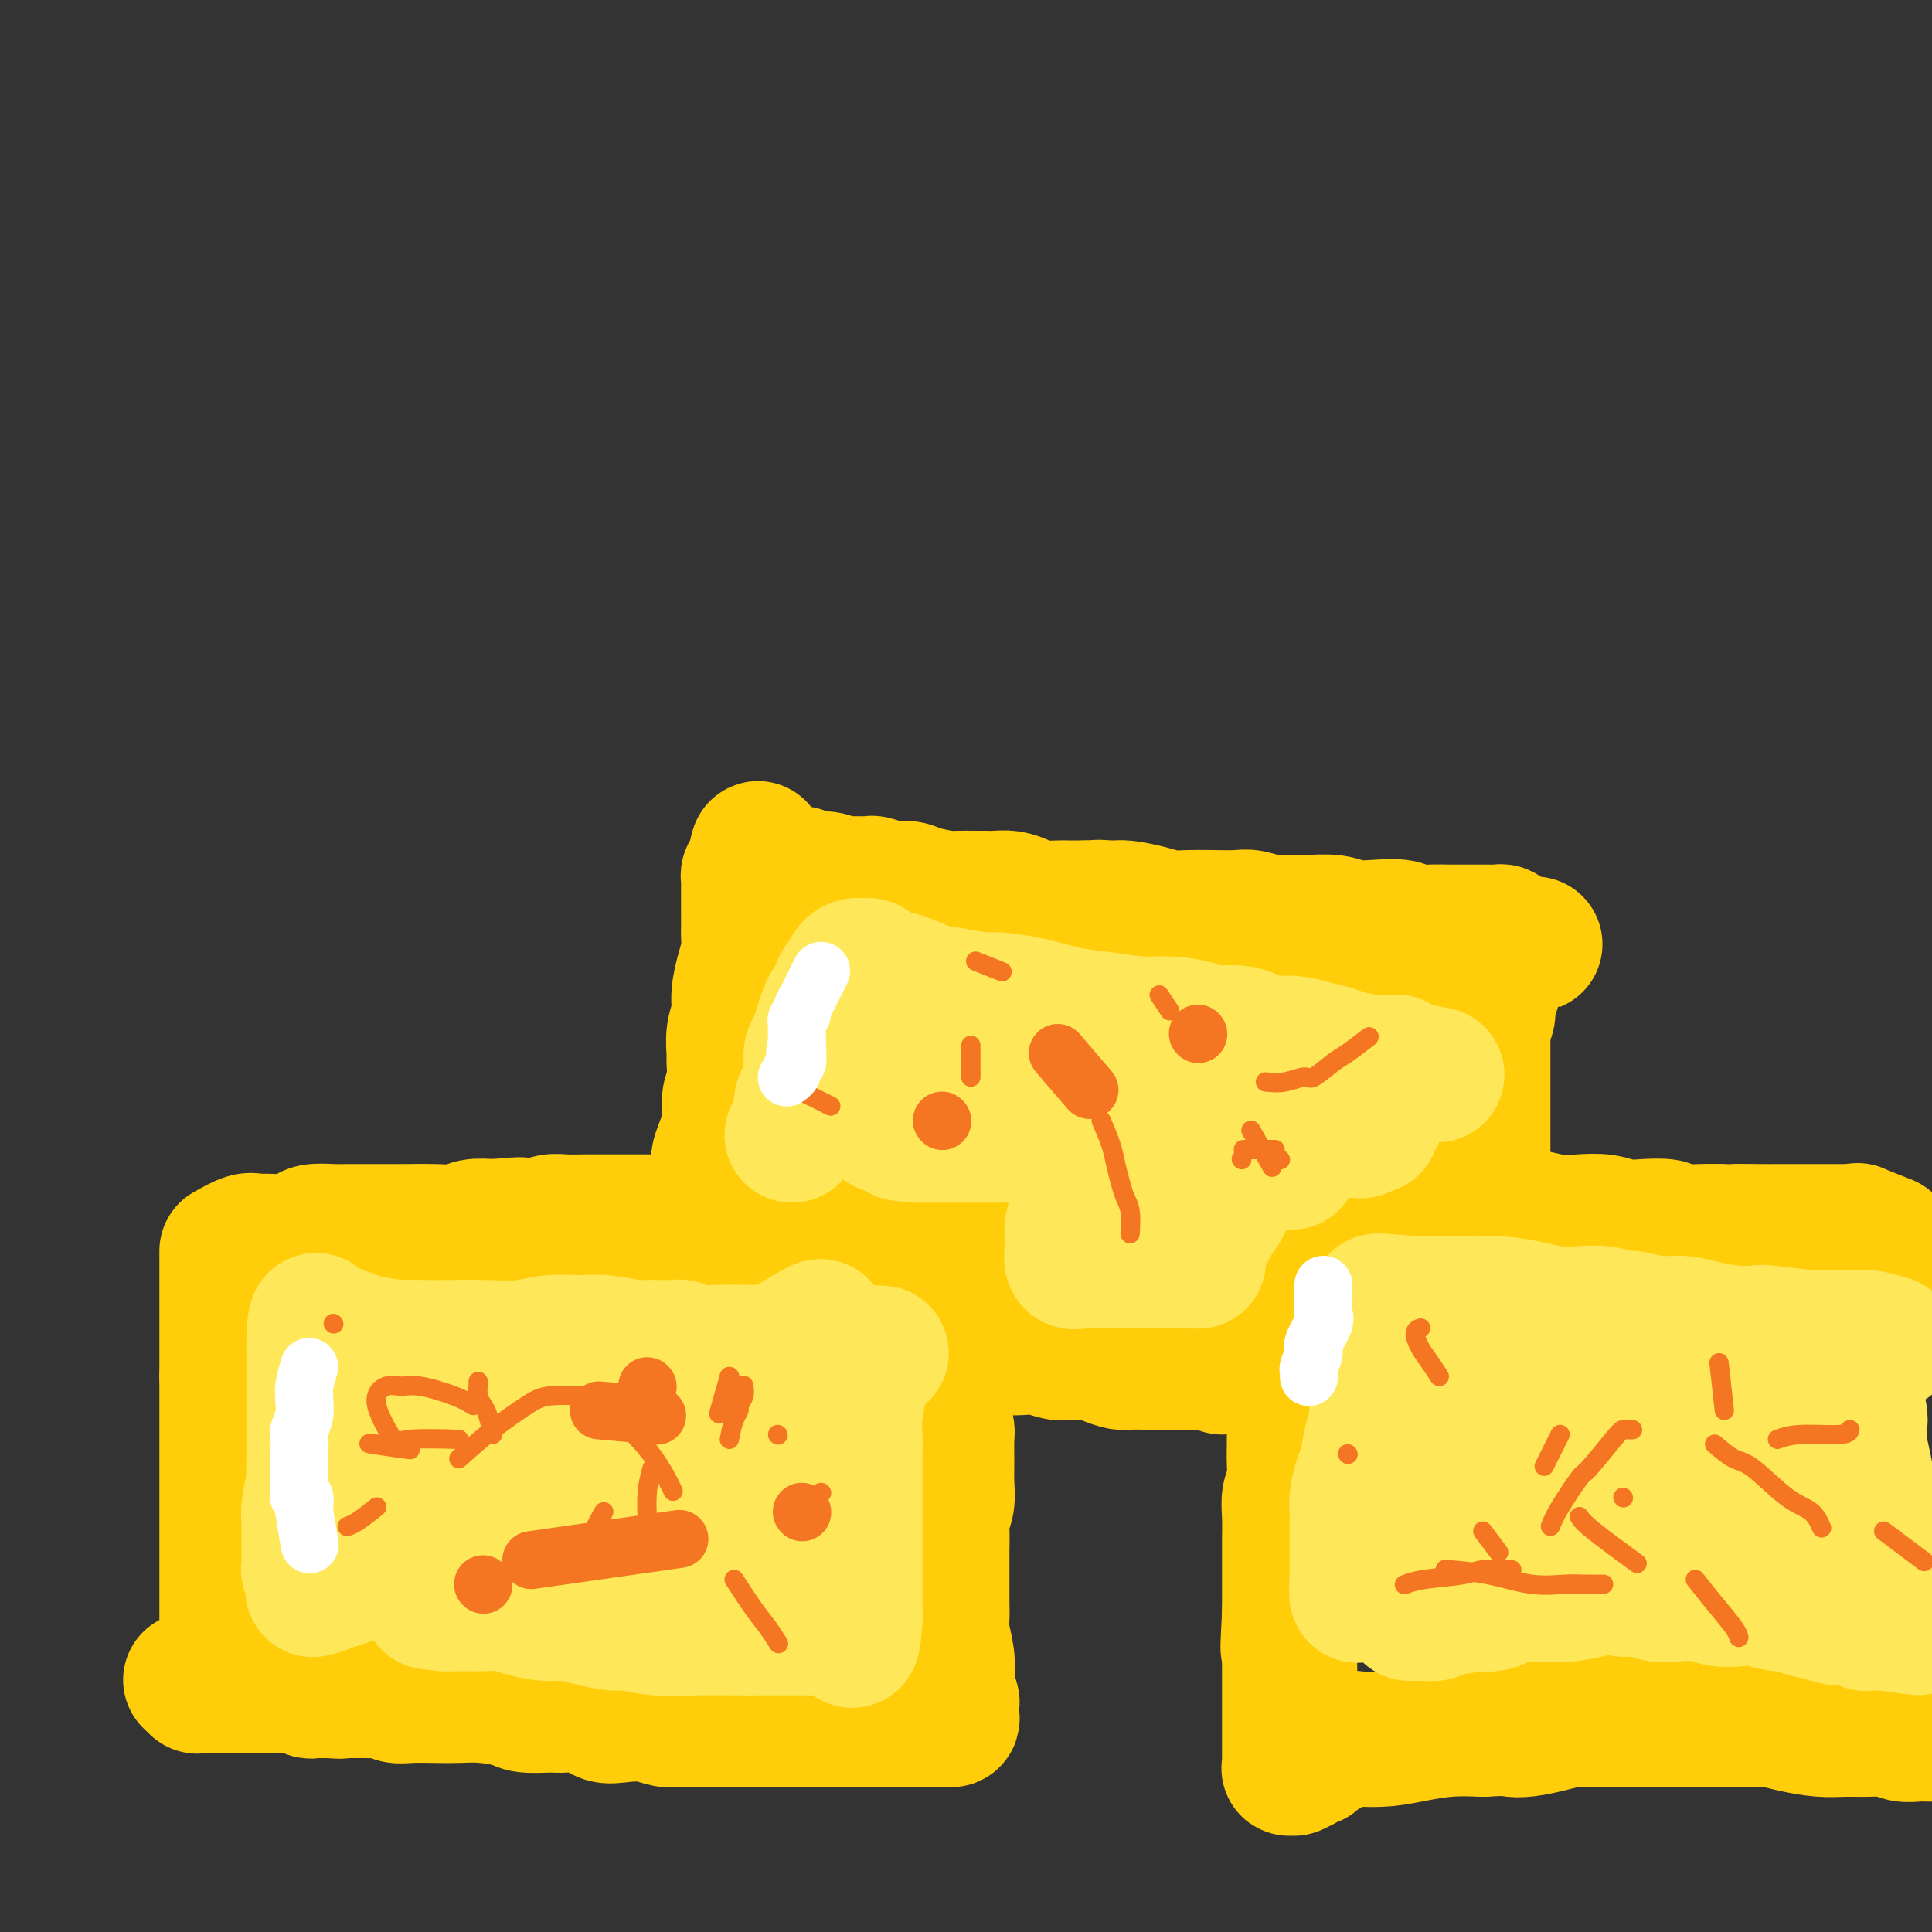 <svg viewBox='0 0 400 400' version='1.1' xmlns='http://www.w3.org/2000/svg' xmlns:xlink='http://www.w3.org/1999/xlink'><rect x="0" y="0" width="400" height="400" fill="#333333" stroke="none"/><g fill='none' stroke='#FFCD0A' stroke-width='28' stroke-linecap='round' stroke-linejoin='round'><path d='M47,259c1.500,-0.847 3.001,-1.694 4,-2c0.999,-0.306 1.497,-0.072 2,0c0.503,0.072 1.010,-0.019 2,0c0.990,0.019 2.464,0.149 4,0c1.536,-0.149 3.134,-0.576 4,-1c0.866,-0.424 0.999,-0.846 2,-1c1.001,-0.154 2.870,-0.041 4,0c1.130,0.041 1.522,0.011 3,0c1.478,-0.011 4.041,-0.002 6,0c1.959,0.002 3.314,-0.003 4,0c0.686,0.003 0.703,0.015 2,0c1.297,-0.015 3.873,-0.055 6,0c2.127,0.055 3.803,0.207 5,0c1.197,-0.207 1.913,-0.773 3,-1c1.087,-0.227 2.543,-0.113 4,0'/><path d='M102,254c9.227,-0.790 4.796,-0.264 4,0c-0.796,0.264 2.043,0.267 4,0c1.957,-0.267 3.032,-0.804 4,-1c0.968,-0.196 1.830,-0.053 3,0c1.170,0.053 2.648,0.014 4,0c1.352,-0.014 2.579,-0.004 4,0c1.421,0.004 3.035,0.001 4,0c0.965,-0.001 1.281,-0.000 3,0c1.719,0.000 4.842,0.000 6,0c1.158,-0.000 0.352,-0.000 1,0c0.648,0.000 2.749,0.000 4,0c1.251,-0.000 1.652,-0.000 3,0c1.348,0.000 3.642,0.000 5,0c1.358,-0.000 1.778,-0.000 3,0c1.222,0.000 3.245,0.000 5,0c1.755,-0.000 3.243,-0.000 4,0c0.757,0.000 0.783,0.000 1,0c0.217,-0.000 0.625,-0.000 2,0c1.375,0.000 3.715,0.000 5,0c1.285,-0.000 1.513,-0.000 2,0c0.487,0.000 1.233,0.000 2,0c0.767,-0.000 1.556,-0.000 2,0c0.444,0.000 0.545,0.000 1,0c0.455,-0.000 1.265,-0.000 2,0c0.735,0.000 1.394,0.000 2,0c0.606,-0.000 1.159,-0.000 2,0c0.841,0.000 1.968,0.000 3,0c1.032,0.000 1.967,0.000 3,0c1.033,0.000 2.163,0.000 3,0c0.837,0.000 1.382,0.000 2,0c0.618,0.000 1.309,0.000 2,0'/><path d='M197,253c14.879,-0.155 4.575,-0.042 1,0c-3.575,0.042 -0.422,0.014 1,0c1.422,-0.014 1.114,-0.015 1,0c-0.114,0.015 -0.033,0.045 0,0c0.033,-0.045 0.019,-0.167 0,0c-0.019,0.167 -0.044,0.622 0,1c0.044,0.378 0.155,0.678 0,1c-0.155,0.322 -0.578,0.667 -1,1c-0.422,0.333 -0.844,0.655 -1,1c-0.156,0.345 -0.046,0.712 0,1c0.046,0.288 0.027,0.496 0,1c-0.027,0.504 -0.064,1.303 0,2c0.064,0.697 0.227,1.292 0,2c-0.227,0.708 -0.846,1.529 -1,2c-0.154,0.471 0.155,0.593 0,1c-0.155,0.407 -0.774,1.099 -1,2c-0.226,0.901 -0.061,2.011 0,3c0.061,0.989 0.016,1.856 0,3c-0.016,1.144 -0.004,2.564 0,4c0.004,1.436 0.001,2.887 0,4c-0.001,1.113 -0.000,1.890 0,3c0.000,1.110 0.000,2.555 0,4'/><path d='M196,289c-0.618,7.101 -0.165,6.854 0,7c0.165,0.146 0.040,0.686 0,2c-0.040,1.314 0.003,3.404 0,5c-0.003,1.596 -0.053,2.698 0,4c0.053,1.302 0.210,2.803 0,4c-0.210,1.197 -0.788,2.090 -1,3c-0.212,0.910 -0.057,1.836 0,3c0.057,1.164 0.015,2.566 0,4c-0.015,1.434 -0.005,2.899 0,4c0.005,1.101 0.005,1.837 0,3c-0.005,1.163 -0.015,2.752 0,4c0.015,1.248 0.056,2.153 0,3c-0.056,0.847 -0.207,1.635 0,3c0.207,1.365 0.774,3.306 1,5c0.226,1.694 0.113,3.140 0,4c-0.113,0.860 -0.225,1.134 0,2c0.225,0.866 0.788,2.323 1,3c0.212,0.677 0.072,0.574 0,1c-0.072,0.426 -0.076,1.382 0,2c0.076,0.618 0.233,0.898 0,1c-0.233,0.102 -0.855,0.027 -1,0c-0.145,-0.027 0.188,-0.007 0,0c-0.188,0.007 -0.895,0.002 -1,0c-0.105,-0.002 0.393,-0.001 0,0c-0.393,0.001 -1.677,0.000 -2,0c-0.323,-0.000 0.316,-0.000 0,0c-0.316,0.000 -1.585,0.000 -2,0c-0.415,-0.000 0.024,-0.000 0,0c-0.024,0.000 -0.512,0.000 -1,0'/><path d='M190,356c-1.222,0.155 -0.779,0.041 -1,0c-0.221,-0.041 -1.108,-0.011 -2,0c-0.892,0.011 -1.790,0.003 -3,0c-1.210,-0.003 -2.732,-0.001 -4,0c-1.268,0.001 -2.280,0.000 -4,0c-1.720,-0.000 -4.146,-0.000 -5,0c-0.854,0.000 -0.135,-0.000 -1,0c-0.865,0.000 -3.314,0.000 -5,0c-1.686,-0.000 -2.608,-0.000 -4,0c-1.392,0.000 -3.253,0.001 -5,0c-1.747,-0.001 -3.379,-0.004 -5,0c-1.621,0.004 -3.230,0.015 -5,0c-1.770,-0.015 -3.699,-0.054 -5,0c-1.301,0.054 -1.973,0.203 -3,0c-1.027,-0.203 -2.408,-0.758 -4,-1c-1.592,-0.242 -3.396,-0.170 -5,0c-1.604,0.170 -3.007,0.439 -4,0c-0.993,-0.439 -1.575,-1.584 -3,-2c-1.425,-0.416 -3.693,-0.101 -5,0c-1.307,0.101 -1.654,-0.011 -3,0c-1.346,0.011 -3.692,0.147 -5,0c-1.308,-0.147 -1.578,-0.575 -3,-1c-1.422,-0.425 -3.995,-0.845 -6,-1c-2.005,-0.155 -3.443,-0.045 -5,0c-1.557,0.045 -3.232,0.026 -5,0c-1.768,-0.026 -3.628,-0.060 -5,0c-1.372,0.060 -2.257,0.212 -3,0c-0.743,-0.212 -1.343,-0.789 -2,-1c-0.657,-0.211 -1.369,-0.057 -2,0c-0.631,0.057 -1.180,0.016 -2,0c-0.820,-0.016 -1.910,-0.008 -3,0'/><path d='M73,350c-10.626,-0.928 -4.693,-0.249 -3,0c1.693,0.249 -0.856,0.068 -2,0c-1.144,-0.068 -0.884,-0.022 -1,0c-0.116,0.022 -0.609,0.020 -1,0c-0.391,-0.020 -0.681,-0.058 -1,0c-0.319,0.058 -0.666,0.212 -1,0c-0.334,-0.212 -0.656,-0.789 -1,-1c-0.344,-0.211 -0.711,-0.057 -1,0c-0.289,0.057 -0.500,0.015 -1,0c-0.500,-0.015 -1.290,-0.004 -2,0c-0.710,0.004 -1.341,0.001 -2,0c-0.659,-0.001 -1.346,-0.000 -2,0c-0.654,0.000 -1.273,0.000 -2,0c-0.727,-0.000 -1.560,-0.000 -2,0c-0.440,0.000 -0.486,0.000 -1,0c-0.514,-0.000 -1.495,0.000 -2,0c-0.505,-0.000 -0.536,-0.000 -1,0c-0.464,0.000 -1.363,0.000 -2,0c-0.637,-0.000 -1.011,-0.000 -1,0c0.011,0.000 0.409,0.001 0,0c-0.409,-0.001 -1.623,-0.003 -2,0c-0.377,0.003 0.085,0.011 0,0c-0.085,-0.011 -0.715,-0.041 -1,0c-0.285,0.041 -0.224,0.155 0,0c0.224,-0.155 0.612,-0.577 1,-1'/><path d='M42,348c-4.839,-0.328 -1.437,-0.146 0,0c1.437,0.146 0.910,0.258 1,0c0.090,-0.258 0.799,-0.885 1,-1c0.201,-0.115 -0.104,0.282 0,0c0.104,-0.282 0.616,-1.244 1,-2c0.384,-0.756 0.639,-1.305 1,-2c0.361,-0.695 0.829,-1.537 1,-2c0.171,-0.463 0.046,-0.547 0,-1c-0.046,-0.453 -0.012,-1.276 0,-2c0.012,-0.724 0.003,-1.349 0,-2c-0.003,-0.651 -0.001,-1.328 0,-2c0.001,-0.672 0.000,-1.338 0,-2c-0.000,-0.662 -0.000,-1.318 0,-2c0.000,-0.682 0.000,-1.389 0,-2c-0.000,-0.611 -0.000,-1.125 0,-2c0.000,-0.875 0.000,-2.110 0,-3c-0.000,-0.890 -0.000,-1.435 0,-2c0.000,-0.565 0.000,-1.151 0,-2c-0.000,-0.849 -0.000,-1.960 0,-3c0.000,-1.040 0.000,-2.008 0,-3c-0.000,-0.992 -0.000,-2.008 0,-3c0.000,-0.992 0.000,-1.960 0,-3c-0.000,-1.040 -0.000,-2.151 0,-3c0.000,-0.849 0.000,-1.435 0,-2c-0.000,-0.565 -0.000,-1.109 0,-2c0.000,-0.891 0.000,-2.128 0,-3c-0.000,-0.872 -0.000,-1.377 0,-2c0.000,-0.623 0.000,-1.363 0,-2c-0.000,-0.637 -0.000,-1.172 0,-2c0.000,-0.828 0.000,-1.951 0,-3c-0.000,-1.049 -0.000,-2.025 0,-3'/><path d='M47,285c0.000,-8.989 0.000,-3.462 0,-2c0.000,1.462 0.000,-1.142 0,-3c0.000,-1.858 0.000,-2.969 0,-4c0.000,-1.031 0.000,-1.980 0,-3c0.000,-1.020 0.000,-2.109 0,-3c0.000,-0.891 0.000,-1.583 0,-2c0.000,-0.417 0.000,-0.559 0,-1c0.000,-0.441 0.000,-1.180 0,-2c0.000,-0.820 -0.000,-1.722 0,-2c0.000,-0.278 0.000,0.069 0,0c0.000,-0.069 0.000,-0.555 0,-1c0.000,-0.445 0.000,-0.851 0,-1c0.000,-0.149 0.000,-0.043 0,0c0.000,0.043 0.000,0.021 0,0'/><path d='M149,248c0.063,-2.344 0.126,-4.688 0,-6c-0.126,-1.312 -0.440,-1.591 0,-3c0.440,-1.409 1.635,-3.947 2,-6c0.365,-2.053 -0.099,-3.620 0,-5c0.099,-1.380 0.763,-2.574 1,-4c0.237,-1.426 0.049,-3.083 0,-4c-0.049,-0.917 0.042,-1.095 0,-2c-0.042,-0.905 -0.218,-2.538 0,-4c0.218,-1.462 0.829,-2.752 1,-4c0.171,-1.248 -0.098,-2.455 0,-4c0.098,-1.545 0.562,-3.428 1,-5c0.438,-1.572 0.849,-2.833 1,-4c0.151,-1.167 0.040,-2.240 0,-3c-0.040,-0.760 -0.011,-1.208 0,-2c0.011,-0.792 0.003,-1.928 0,-3c-0.003,-1.072 -0.001,-2.080 0,-3c0.001,-0.920 -0.001,-1.753 0,-2c0.001,-0.247 0.003,0.091 0,0c-0.003,-0.091 -0.011,-0.612 0,-1c0.011,-0.388 0.041,-0.643 0,-1c-0.041,-0.357 -0.155,-0.816 0,-1c0.155,-0.184 0.577,-0.092 1,0'/><path d='M156,181c1.322,-10.365 1.128,-2.777 1,0c-0.128,2.777 -0.189,0.744 0,0c0.189,-0.744 0.628,-0.199 1,0c0.372,0.199 0.677,0.053 1,0c0.323,-0.053 0.664,-0.014 1,0c0.336,0.014 0.668,0.004 1,0c0.332,-0.004 0.666,-0.002 1,0c0.334,0.002 0.669,0.005 1,0c0.331,-0.005 0.657,-0.016 1,0c0.343,0.016 0.701,0.061 1,0c0.299,-0.061 0.539,-0.227 1,0c0.461,0.227 1.144,0.846 2,1c0.856,0.154 1.886,-0.156 3,0c1.114,0.156 2.311,0.778 3,1c0.689,0.222 0.870,0.045 2,0c1.130,-0.045 3.209,0.043 4,0c0.791,-0.043 0.293,-0.218 1,0c0.707,0.218 2.621,0.829 4,1c1.379,0.171 2.225,-0.098 3,0c0.775,0.098 1.478,0.562 3,1c1.522,0.438 3.863,0.850 5,1c1.137,0.150 1.070,0.040 2,0c0.930,-0.040 2.857,-0.008 4,0c1.143,0.008 1.501,-0.008 2,0c0.499,0.008 1.139,0.041 2,0c0.861,-0.041 1.944,-0.154 3,0c1.056,0.154 2.084,0.577 3,1c0.916,0.423 1.720,0.845 3,1c1.280,0.155 3.037,0.042 4,0c0.963,-0.042 1.132,-0.012 2,0c0.868,0.012 2.434,0.006 4,0'/><path d='M225,188c11.263,1.080 4.921,0.279 3,0c-1.921,-0.279 0.579,-0.036 2,0c1.421,0.036 1.765,-0.134 3,0c1.235,0.134 3.363,0.572 5,1c1.637,0.428 2.783,0.846 4,1c1.217,0.154 2.506,0.045 4,0c1.494,-0.045 3.193,-0.026 5,0c1.807,0.026 3.721,0.060 5,0c1.279,-0.060 1.924,-0.213 3,0c1.076,0.213 2.583,0.793 4,1c1.417,0.207 2.744,0.042 4,0c1.256,-0.042 2.442,0.040 4,0c1.558,-0.040 3.490,-0.203 5,0c1.510,0.203 2.599,0.772 4,1c1.401,0.228 3.115,0.114 5,0c1.885,-0.114 3.940,-0.227 5,0c1.060,0.227 1.123,0.793 2,1c0.877,0.207 2.567,0.056 4,0c1.433,-0.056 2.607,-0.015 4,0c1.393,0.015 3.003,0.004 4,0c0.997,-0.004 1.381,-0.002 2,0c0.619,0.002 1.472,0.003 2,0c0.528,-0.003 0.730,-0.012 1,0c0.270,0.012 0.609,0.044 1,0c0.391,-0.044 0.836,-0.166 1,0c0.164,0.166 0.047,0.619 0,1c-0.047,0.381 -0.023,0.691 0,1'/><path d='M311,195c13.292,1.032 3.523,0.111 0,0c-3.523,-0.111 -0.801,0.589 0,1c0.801,0.411 -0.320,0.533 -1,1c-0.680,0.467 -0.918,1.279 -1,2c-0.082,0.721 -0.007,1.352 0,2c0.007,0.648 -0.055,1.314 0,2c0.055,0.686 0.225,1.393 0,2c-0.225,0.607 -0.845,1.114 -1,2c-0.155,0.886 0.155,2.152 0,3c-0.155,0.848 -0.773,1.277 -1,2c-0.227,0.723 -0.061,1.741 0,2c0.061,0.259 0.016,-0.240 0,0c-0.016,0.240 -0.004,1.220 0,2c0.004,0.780 0.001,1.359 0,2c-0.001,0.641 -0.000,1.344 0,2c0.000,0.656 0.000,1.266 0,2c-0.000,0.734 -0.000,1.593 0,2c0.000,0.407 0.000,0.363 0,1c-0.000,0.637 -0.000,1.955 0,4c0.000,2.045 0.000,4.818 0,6c-0.000,1.182 -0.000,0.775 0,1c0.000,0.225 0.000,1.084 0,2c-0.000,0.916 -0.000,1.889 0,3c0.000,1.111 0.000,2.358 0,3c-0.000,0.642 -0.000,0.677 0,1c0.000,0.323 0.000,0.932 0,1c-0.000,0.068 -0.000,-0.405 0,0c0.000,0.405 0.000,1.687 0,2c-0.000,0.313 -0.000,-0.344 0,-1'/><path d='M307,247c0.000,4.911 0.000,0.689 0,-1c0.000,-1.689 0.000,-0.844 0,0'/><path d='M273,253c1.561,0.113 3.122,0.226 4,0c0.878,-0.226 1.073,-0.793 2,-1c0.927,-0.207 2.588,-0.056 4,0c1.412,0.056 2.577,0.015 4,0c1.423,-0.015 3.104,-0.004 5,0c1.896,0.004 4.008,-0.000 6,0c1.992,0.000 3.866,0.004 6,0c2.134,-0.004 4.530,-0.015 6,0c1.470,0.015 2.013,0.056 3,0c0.987,-0.056 2.417,-0.207 4,0c1.583,0.207 3.321,0.774 5,1c1.679,0.226 3.301,0.112 5,0c1.699,-0.112 3.474,-0.222 5,0c1.526,0.222 2.803,0.778 4,1c1.197,0.222 2.315,0.112 4,0c1.685,-0.112 3.936,-0.226 5,0c1.064,0.226 0.940,0.792 2,1c1.060,0.208 3.303,0.060 5,0c1.697,-0.060 2.849,-0.030 4,0'/><path d='M356,255c13.557,0.309 5.949,0.083 4,0c-1.949,-0.083 1.760,-0.022 4,0c2.240,0.022 3.010,0.006 4,0c0.990,-0.006 2.201,-0.002 3,0c0.799,0.002 1.188,0.000 2,0c0.812,-0.000 2.049,-0.000 3,0c0.951,0.000 1.617,0.000 2,0c0.383,-0.000 0.483,-0.000 1,0c0.517,0.000 1.450,0.001 2,0c0.550,-0.001 0.717,-0.002 1,0c0.283,0.002 0.683,0.008 1,0c0.317,-0.008 0.552,-0.030 1,0c0.448,0.030 1.110,0.111 1,0c-0.110,-0.111 -0.991,-0.415 0,0c0.991,0.415 3.855,1.547 5,2c1.145,0.453 0.573,0.226 0,0'/><path d='M271,261c0.111,1.513 0.222,3.026 0,4c-0.222,0.974 -0.776,1.410 -1,2c-0.224,0.590 -0.116,1.335 0,2c0.116,0.665 0.241,1.249 0,2c-0.241,0.751 -0.849,1.670 -1,3c-0.151,1.330 0.156,3.072 0,4c-0.156,0.928 -0.774,1.041 -1,2c-0.226,0.959 -0.061,2.763 0,4c0.061,1.237 0.016,1.909 0,3c-0.016,1.091 -0.003,2.603 0,4c0.003,1.397 -0.003,2.680 0,4c0.003,1.320 0.015,2.676 0,4c-0.015,1.324 -0.057,2.614 0,4c0.057,1.386 0.211,2.868 0,4c-0.211,1.132 -0.789,1.915 -1,3c-0.211,1.085 -0.057,2.471 0,4c0.057,1.529 0.015,3.200 0,5c-0.015,1.800 -0.004,3.730 0,5c0.004,1.270 0.001,1.880 0,3c-0.001,1.120 -0.000,2.748 0,4c0.000,1.252 0.000,2.126 0,3'/><path d='M267,334c-0.619,12.073 -0.166,5.755 0,4c0.166,-1.755 0.044,1.052 0,3c-0.044,1.948 -0.012,3.038 0,4c0.012,0.962 0.003,1.798 0,3c-0.003,1.202 -0.001,2.770 0,4c0.001,1.230 0.000,2.122 0,3c-0.000,0.878 0.000,1.742 0,3c-0.000,1.258 -0.001,2.912 0,4c0.001,1.088 0.005,1.612 0,2c-0.005,0.388 -0.017,0.641 0,1c0.017,0.359 0.064,0.826 0,1c-0.064,0.174 -0.239,0.056 0,0c0.239,-0.056 0.891,-0.052 1,0c0.109,0.052 -0.327,0.150 0,0c0.327,-0.150 1.416,-0.548 2,-1c0.584,-0.452 0.664,-0.959 1,-1c0.336,-0.041 0.930,0.383 1,0c0.070,-0.383 -0.383,-1.574 0,-2c0.383,-0.426 1.601,-0.086 2,0c0.399,0.086 -0.022,-0.081 0,0c0.022,0.081 0.489,0.411 1,0c0.511,-0.411 1.068,-1.564 2,-2c0.932,-0.436 2.239,-0.156 4,0c1.761,0.156 3.977,0.186 6,0c2.023,-0.186 3.852,-0.589 6,-1c2.148,-0.411 4.614,-0.832 7,-1c2.386,-0.168 4.693,-0.084 7,0'/><path d='M307,358c5.883,-0.321 5.591,-0.125 6,0c0.409,0.125 1.520,0.177 3,0c1.480,-0.177 3.331,-0.583 5,-1c1.669,-0.417 3.158,-0.844 5,-1c1.842,-0.156 4.038,-0.042 6,0c1.962,0.042 3.690,0.011 5,0c1.310,-0.011 2.203,-0.003 4,0c1.797,0.003 4.497,0.000 6,0c1.503,-0.000 1.810,0.003 3,0c1.190,-0.003 3.262,-0.011 5,0c1.738,0.011 3.142,0.041 5,0c1.858,-0.041 4.170,-0.154 6,0c1.830,0.154 3.179,0.576 5,1c1.821,0.424 4.115,0.849 6,1c1.885,0.151 3.362,0.026 5,0c1.638,-0.026 3.436,0.046 5,0c1.564,-0.046 2.894,-0.208 4,0c1.106,0.208 1.987,0.788 3,1c1.013,0.212 2.159,0.057 3,0c0.841,-0.057 1.377,-0.016 2,0c0.623,0.016 1.334,0.005 2,0c0.666,-0.005 1.289,-0.005 2,0c0.711,0.005 1.511,0.015 2,0c0.489,-0.015 0.667,-0.056 1,0c0.333,0.056 0.820,0.207 1,0c0.180,-0.207 0.051,-0.774 0,-1c-0.051,-0.226 -0.026,-0.113 0,0'/><path d='M203,279c1.500,0.002 3.000,0.004 4,0c1.000,-0.004 1.500,-0.015 2,0c0.500,0.015 1.001,0.057 2,0c0.999,-0.057 2.497,-0.212 4,0c1.503,0.212 3.010,0.792 4,1c0.990,0.208 1.462,0.046 2,0c0.538,-0.046 1.140,0.026 2,0c0.860,-0.026 1.977,-0.151 3,0c1.023,0.151 1.952,0.576 3,1c1.048,0.424 2.216,0.846 3,1c0.784,0.154 1.184,0.041 2,0c0.816,-0.041 2.049,-0.011 3,0c0.951,0.011 1.622,0.003 2,0c0.378,-0.003 0.465,-0.001 1,0c0.535,0.001 1.519,0.000 2,0c0.481,-0.000 0.459,-0.000 1,0c0.541,0.000 1.646,0.000 2,0c0.354,-0.000 -0.042,-0.000 0,0c0.042,0.000 0.521,0.000 1,0'/><path d='M246,282c6.831,0.464 2.409,0.124 1,0c-1.409,-0.124 0.196,-0.033 1,0c0.804,0.033 0.807,0.009 1,0c0.193,-0.009 0.577,-0.003 1,0c0.423,0.003 0.884,0.005 1,0c0.116,-0.005 -0.113,-0.015 0,0c0.113,0.015 0.566,0.056 1,0c0.434,-0.056 0.848,-0.207 1,0c0.152,0.207 0.044,0.774 0,1c-0.044,0.226 -0.022,0.113 0,0'/></g>
<g fill='none' stroke='#FEE859' stroke-width='28' stroke-linecap='round' stroke-linejoin='round'><path d='M180,282c-1.822,0.133 -3.643,0.266 -8,2c-4.357,1.734 -11.249,5.069 -15,7c-3.751,1.931 -4.361,2.456 -8,4c-3.639,1.544 -10.306,4.106 -15,6c-4.694,1.894 -7.414,3.120 -11,5c-3.586,1.880 -8.036,4.413 -11,6c-2.964,1.587 -4.441,2.228 -6,3c-1.559,0.772 -3.199,1.675 -4,2c-0.801,0.325 -0.763,0.073 -1,0c-0.237,-0.073 -0.748,0.035 -1,0c-0.252,-0.035 -0.243,-0.212 0,0c0.243,0.212 0.720,0.814 3,0c2.280,-0.814 6.361,-3.043 11,-6c4.639,-2.957 9.834,-6.640 15,-10c5.166,-3.360 10.301,-6.396 13,-8c2.699,-1.604 2.961,-1.778 5,-3c2.039,-1.222 5.853,-3.494 9,-5c3.147,-1.506 5.625,-2.246 7,-3c1.375,-0.754 1.647,-1.522 2,-2c0.353,-0.478 0.787,-0.667 1,-1c0.213,-0.333 0.204,-0.809 0,-1c-0.204,-0.191 -0.602,-0.095 -1,0'/><path d='M165,278c9.724,-6.213 2.536,-2.246 -1,0c-3.536,2.246 -3.418,2.771 -6,4c-2.582,1.229 -7.864,3.164 -12,5c-4.136,1.836 -7.128,3.574 -16,8c-8.872,4.426 -23.625,11.540 -30,15c-6.375,3.460 -4.373,3.267 -7,5c-2.627,1.733 -9.883,5.393 -15,8c-5.117,2.607 -8.094,4.160 -10,5c-1.906,0.840 -2.740,0.968 -3,1c-0.260,0.032 0.053,-0.033 0,0c-0.053,0.033 -0.474,0.162 0,0c0.474,-0.162 1.841,-0.617 3,-1c1.159,-0.383 2.110,-0.694 3,-1c0.890,-0.306 1.720,-0.605 3,-1c1.280,-0.395 3.011,-0.884 4,-1c0.989,-0.116 1.236,0.141 2,0c0.764,-0.141 2.044,-0.679 3,-1c0.956,-0.321 1.587,-0.426 2,-1c0.413,-0.574 0.609,-1.618 1,-2c0.391,-0.382 0.978,-0.102 1,0c0.022,0.102 -0.520,0.027 -1,0c-0.480,-0.027 -0.899,-0.007 -1,0c-0.101,0.007 0.117,0.002 0,0c-0.117,-0.002 -0.570,-0.001 -1,0c-0.430,0.001 -0.837,0.000 -1,0c-0.163,-0.000 -0.081,-0.000 0,0'/><path d='M83,321c-0.934,0.410 -1.769,1.434 -3,2c-1.231,0.566 -2.860,0.673 -4,1c-1.140,0.327 -1.793,0.873 -3,1c-1.207,0.127 -2.968,-0.166 -4,0c-1.032,0.166 -1.334,0.791 -2,1c-0.666,0.209 -1.695,0.000 -2,0c-0.305,-0.000 0.114,0.207 0,0c-0.114,-0.207 -0.763,-0.830 -1,-1c-0.237,-0.170 -0.064,0.113 0,0c0.064,-0.113 0.017,-0.621 0,-1c-0.017,-0.379 -0.006,-0.630 0,-1c0.006,-0.370 0.005,-0.860 0,-2c-0.005,-1.140 -0.016,-2.929 0,-4c0.016,-1.071 0.057,-1.424 0,-2c-0.057,-0.576 -0.211,-1.376 0,-3c0.211,-1.624 0.789,-4.073 1,-5c0.211,-0.927 0.057,-0.331 0,-1c-0.057,-0.669 -0.015,-2.602 0,-4c0.015,-1.398 0.004,-2.261 0,-3c-0.004,-0.739 -0.001,-1.353 0,-2c0.001,-0.647 0.000,-1.327 0,-2c-0.000,-0.673 -0.000,-1.339 0,-2c0.000,-0.661 0.000,-1.318 0,-2c-0.000,-0.682 -0.000,-1.391 0,-2c0.000,-0.609 0.000,-1.119 0,-2c-0.000,-0.881 -0.000,-2.135 0,-3c0.000,-0.865 0.000,-1.342 0,-2c-0.000,-0.658 -0.000,-1.496 0,-2c0.000,-0.504 0.000,-0.674 0,-1c-0.000,-0.326 -0.000,-0.807 0,-1c0.000,-0.193 0.000,-0.096 0,0'/><path d='M65,278c0.238,-7.879 0.832,-3.575 1,-2c0.168,1.575 -0.090,0.422 0,0c0.090,-0.422 0.529,-0.114 1,0c0.471,0.114 0.973,0.034 1,0c0.027,-0.034 -0.422,-0.020 0,0c0.422,0.020 1.715,0.048 2,0c0.285,-0.048 -0.439,-0.170 0,0c0.439,0.170 2.041,0.634 3,1c0.959,0.366 1.277,0.634 3,1c1.723,0.366 4.852,0.830 6,1c1.148,0.170 0.315,0.047 1,0c0.685,-0.047 2.887,-0.016 5,0c2.113,0.016 4.137,0.019 6,0c1.863,-0.019 3.566,-0.059 6,0c2.434,0.059 5.599,0.216 8,0c2.401,-0.216 4.039,-0.804 6,-1c1.961,-0.196 4.245,0.000 6,0c1.755,-0.000 2.980,-0.197 5,0c2.020,0.197 4.836,0.789 6,1c1.164,0.211 0.677,0.043 2,0c1.323,-0.043 4.458,0.041 6,0c1.542,-0.041 1.492,-0.207 2,0c0.508,0.207 1.575,0.788 3,1c1.425,0.212 3.206,0.057 5,0c1.794,-0.057 3.599,-0.015 5,0c1.401,0.015 2.399,0.004 4,0c1.601,-0.004 3.805,-0.001 5,0c1.195,0.001 1.382,0.000 2,0c0.618,-0.000 1.666,-0.000 3,0c1.334,0.000 2.952,0.000 4,0c1.048,-0.000 1.524,-0.000 2,0'/><path d='M174,280c16.738,0.309 4.083,0.083 0,0c-4.083,-0.083 0.408,-0.022 2,0c1.592,0.022 0.287,0.005 0,0c-0.287,-0.005 0.445,0.002 1,0c0.555,-0.002 0.934,-0.011 1,0c0.066,0.011 -0.182,0.043 0,0c0.182,-0.043 0.795,-0.162 1,0c0.205,0.162 0.003,0.606 0,1c-0.003,0.394 0.191,0.738 0,1c-0.191,0.262 -0.769,0.443 -1,1c-0.231,0.557 -0.114,1.491 0,2c0.114,0.509 0.227,0.592 0,2c-0.227,1.408 -0.793,4.140 -1,6c-0.207,1.860 -0.056,2.848 0,4c0.056,1.152 0.015,2.468 0,4c-0.015,1.532 -0.004,3.280 0,5c0.004,1.720 0.001,3.413 0,5c-0.001,1.587 -0.000,3.068 0,5c0.000,1.932 0.000,4.315 0,6c-0.000,1.685 -0.000,2.671 0,4c0.000,1.329 0.000,3.000 0,4c-0.000,1.000 -0.000,1.330 0,2c0.000,0.670 0.000,1.680 0,2c-0.000,0.320 -0.000,-0.052 0,0c0.000,0.052 0.000,0.526 0,1'/><path d='M177,335c-0.549,8.442 -0.921,3.047 -1,1c-0.079,-2.047 0.133,-0.745 0,0c-0.133,0.745 -0.613,0.932 -1,1c-0.387,0.068 -0.683,0.018 -1,0c-0.317,-0.018 -0.657,-0.005 -1,0c-0.343,0.005 -0.688,0.001 -1,0c-0.312,-0.001 -0.589,-0.000 -1,0c-0.411,0.000 -0.954,0.000 -1,0c-0.046,-0.000 0.405,-0.000 0,0c-0.405,0.000 -1.667,0.000 -2,0c-0.333,-0.000 0.264,-0.000 0,0c-0.264,0.000 -1.390,0.000 -2,0c-0.610,-0.000 -0.705,-0.000 -1,0c-0.295,0.000 -0.790,0.001 -2,0c-1.210,-0.001 -3.136,-0.004 -5,0c-1.864,0.004 -3.666,0.016 -6,0c-2.334,-0.016 -5.200,-0.060 -8,0c-2.800,0.060 -5.533,0.222 -8,0c-2.467,-0.222 -4.668,-0.829 -6,-1c-1.332,-0.171 -1.794,0.095 -3,0c-1.206,-0.095 -3.154,-0.551 -5,-1c-1.846,-0.449 -3.589,-0.891 -5,-1c-1.411,-0.109 -2.489,0.114 -4,0c-1.511,-0.114 -3.454,-0.567 -5,-1c-1.546,-0.433 -2.695,-0.848 -4,-1c-1.305,-0.152 -2.766,-0.041 -4,0c-1.234,0.041 -2.242,0.011 -3,0c-0.758,-0.011 -1.265,-0.003 -2,0c-0.735,0.003 -1.698,0.001 -2,0c-0.302,-0.001 0.057,-0.000 0,0c-0.057,0.000 -0.528,0.000 -1,0'/><path d='M92,332c-6.532,-0.731 -0.862,-0.057 1,0c1.862,0.057 -0.083,-0.502 0,-1c0.083,-0.498 2.196,-0.934 3,-1c0.804,-0.066 0.301,0.239 1,0c0.699,-0.239 2.601,-1.024 6,-2c3.399,-0.976 8.294,-2.145 13,-3c4.706,-0.855 9.224,-1.396 13,-2c3.776,-0.604 6.810,-1.272 11,-2c4.190,-0.728 9.536,-1.516 12,-2c2.464,-0.484 2.048,-0.665 3,-1c0.952,-0.335 3.273,-0.825 4,-1c0.727,-0.175 -0.141,-0.037 0,0c0.141,0.037 1.291,-0.028 2,0c0.709,0.028 0.976,0.147 1,0c0.024,-0.147 -0.195,-0.561 0,-1c0.195,-0.439 0.804,-0.902 1,-1c0.196,-0.098 -0.021,0.170 0,0c0.021,-0.170 0.278,-0.778 0,-1c-0.278,-0.222 -1.093,-0.058 -2,0c-0.907,0.058 -1.908,0.012 -3,0c-1.092,-0.012 -2.276,0.012 -3,0c-0.724,-0.012 -0.990,-0.058 -3,0c-2.010,0.058 -5.766,0.222 -9,0c-3.234,-0.222 -5.948,-0.829 -8,-1c-2.052,-0.171 -3.444,0.094 -5,0c-1.556,-0.094 -3.278,-0.547 -5,-1'/><path d='M125,312c-6.669,-0.634 -4.343,-1.219 -5,-2c-0.657,-0.781 -4.298,-1.756 -6,-2c-1.702,-0.244 -1.466,0.245 -3,0c-1.534,-0.245 -4.837,-1.222 -7,-2c-2.163,-0.778 -3.184,-1.356 -5,-2c-1.816,-0.644 -4.426,-1.352 -6,-2c-1.574,-0.648 -2.111,-1.234 -3,-2c-0.889,-0.766 -2.131,-1.712 -3,-2c-0.869,-0.288 -1.365,0.083 -2,0c-0.635,-0.083 -1.409,-0.618 -2,-1c-0.591,-0.382 -1.001,-0.610 -1,-1c0.001,-0.390 0.411,-0.942 0,-1c-0.411,-0.058 -1.643,0.378 -2,0c-0.357,-0.378 0.160,-1.569 0,-2c-0.160,-0.431 -0.999,-0.102 -1,0c-0.001,0.102 0.835,-0.024 1,0c0.165,0.024 -0.340,0.199 0,0c0.340,-0.199 1.526,-0.771 2,-1c0.474,-0.229 0.237,-0.114 0,0'/><path d='M164,235c0.906,-1.449 1.812,-2.898 2,-4c0.188,-1.102 -0.343,-1.857 0,-3c0.343,-1.143 1.559,-2.676 2,-4c0.441,-1.324 0.107,-2.441 0,-3c-0.107,-0.559 0.013,-0.562 0,-1c-0.013,-0.438 -0.158,-1.312 0,-2c0.158,-0.688 0.620,-1.191 1,-2c0.380,-0.809 0.678,-1.925 1,-3c0.322,-1.075 0.668,-2.109 1,-3c0.332,-0.891 0.648,-1.639 1,-2c0.352,-0.361 0.738,-0.335 1,-1c0.262,-0.665 0.400,-2.020 1,-3c0.600,-0.980 1.663,-1.583 2,-2c0.337,-0.417 -0.050,-0.647 0,-1c0.050,-0.353 0.538,-0.827 1,-1c0.462,-0.173 0.897,-0.044 1,0c0.103,0.044 -0.127,0.001 0,0c0.127,-0.001 0.611,0.038 1,0c0.389,-0.038 0.683,-0.154 1,0c0.317,0.154 0.659,0.577 1,1'/><path d='M181,201c0.740,0.350 1.091,0.725 2,1c0.909,0.275 2.375,0.451 4,1c1.625,0.549 3.408,1.469 5,2c1.592,0.531 2.994,0.671 5,1c2.006,0.329 4.616,0.847 6,1c1.384,0.153 1.541,-0.060 3,0c1.459,0.060 4.218,0.394 7,1c2.782,0.606 5.586,1.486 8,2c2.414,0.514 4.439,0.664 7,1c2.561,0.336 5.657,0.858 8,1c2.343,0.142 3.931,-0.098 6,0c2.069,0.098 4.618,0.533 6,1c1.382,0.467 1.597,0.965 3,1c1.403,0.035 3.993,-0.394 6,0c2.007,0.394 3.430,1.611 5,2c1.570,0.389 3.286,-0.050 5,0c1.714,0.050 3.424,0.588 5,1c1.576,0.412 3.016,0.699 4,1c0.984,0.301 1.511,0.617 3,1c1.489,0.383 3.940,0.834 5,1c1.060,0.166 0.729,0.047 1,0c0.271,-0.047 1.145,-0.023 2,0c0.855,0.023 1.692,0.045 2,0c0.308,-0.045 0.088,-0.156 0,0c-0.088,0.156 -0.044,0.578 0,1'/><path d='M289,221c16.673,3.052 4.355,0.682 0,0c-4.355,-0.682 -0.746,0.323 0,1c0.746,0.677 -1.369,1.025 -2,1c-0.631,-0.025 0.223,-0.422 0,0c-0.223,0.422 -1.524,1.662 -2,2c-0.476,0.338 -0.126,-0.227 0,0c0.126,0.227 0.030,1.245 0,2c-0.030,0.755 0.007,1.246 0,2c-0.007,0.754 -0.058,1.772 0,2c0.058,0.228 0.227,-0.332 0,0c-0.227,0.332 -0.848,1.557 -1,2c-0.152,0.443 0.167,0.105 0,0c-0.167,-0.105 -0.818,0.025 -1,0c-0.182,-0.025 0.106,-0.203 0,0c-0.106,0.203 -0.606,0.786 -1,1c-0.394,0.214 -0.683,0.057 -1,0c-0.317,-0.057 -0.661,-0.015 -1,0c-0.339,0.015 -0.672,0.004 -1,0c-0.328,-0.004 -0.651,-0.001 -1,0c-0.349,0.001 -0.723,0.000 -1,0c-0.277,-0.000 -0.455,-0.000 -1,0c-0.545,0.000 -1.457,-0.000 -2,0c-0.543,0.000 -0.718,0.000 -1,0c-0.282,-0.000 -0.672,-0.001 -1,0c-0.328,0.001 -0.595,0.004 -1,0c-0.405,-0.004 -0.949,-0.016 -1,0c-0.051,0.016 0.390,0.060 0,0c-0.390,-0.060 -1.610,-0.222 -2,0c-0.390,0.222 0.049,0.829 0,1c-0.049,0.171 -0.585,-0.094 -1,0c-0.415,0.094 -0.707,0.547 -1,1'/><path d='M266,236c-2.915,0.634 -1.202,0.720 -1,1c0.202,0.280 -1.105,0.754 -2,1c-0.895,0.246 -1.377,0.264 -2,1c-0.623,0.736 -1.388,2.190 -2,3c-0.612,0.810 -1.072,0.975 -2,2c-0.928,1.025 -2.325,2.910 -3,4c-0.675,1.090 -0.630,1.385 -1,2c-0.370,0.615 -1.157,1.551 -2,3c-0.843,1.449 -1.743,3.411 -2,4c-0.257,0.589 0.128,-0.196 0,0c-0.128,0.196 -0.770,1.373 -1,2c-0.230,0.627 -0.047,0.704 0,1c0.047,0.296 -0.043,0.811 0,1c0.043,0.189 0.217,0.051 0,0c-0.217,-0.051 -0.827,-0.014 -1,0c-0.173,0.014 0.089,0.004 0,0c-0.089,-0.004 -0.531,-0.001 -1,0c-0.469,0.001 -0.966,0.000 -1,0c-0.034,-0.000 0.394,-0.000 0,0c-0.394,0.000 -1.611,0.000 -2,0c-0.389,-0.000 0.052,-0.000 0,0c-0.052,0.000 -0.595,0.000 -1,0c-0.405,-0.000 -0.671,-0.000 -1,0c-0.329,0.000 -0.719,0.000 -1,0c-0.281,-0.000 -0.451,-0.000 -1,0c-0.549,0.000 -1.475,0.000 -2,0c-0.525,-0.000 -0.649,-0.000 -2,0c-1.351,0.000 -3.929,0.000 -5,0c-1.071,-0.000 -0.634,-0.000 -1,0c-0.366,0.000 -1.533,0.000 -2,0c-0.467,-0.000 -0.233,-0.000 0,0'/><path d='M227,261c-3.735,0.155 -2.574,0.044 -2,0c0.574,-0.044 0.560,-0.019 0,0c-0.560,0.019 -1.667,0.034 -2,0c-0.333,-0.034 0.107,-0.117 0,0c-0.107,0.117 -0.761,0.435 -1,0c-0.239,-0.435 -0.064,-1.621 0,-2c0.064,-0.379 0.016,0.051 0,0c-0.016,-0.051 -0.002,-0.582 0,-1c0.002,-0.418 -0.010,-0.724 0,-1c0.010,-0.276 0.041,-0.524 0,-1c-0.041,-0.476 -0.155,-1.182 0,-2c0.155,-0.818 0.577,-1.748 1,-3c0.423,-1.252 0.846,-2.827 1,-4c0.154,-1.173 0.037,-1.946 0,-3c-0.037,-1.054 0.005,-2.391 0,-3c-0.005,-0.609 -0.057,-0.492 0,-1c0.057,-0.508 0.222,-1.643 0,-2c-0.222,-0.357 -0.833,0.062 -1,0c-0.167,-0.062 0.109,-0.605 0,-1c-0.109,-0.395 -0.602,-0.642 -1,-1c-0.398,-0.358 -0.702,-0.828 -1,-1c-0.298,-0.172 -0.589,-0.046 -1,0c-0.411,0.046 -0.940,0.012 -1,0c-0.060,-0.012 0.349,-0.003 0,0c-0.349,0.003 -1.457,0.001 -2,0c-0.543,-0.001 -0.521,-0.000 -1,0c-0.479,0.000 -1.460,0.000 -3,0c-1.540,-0.000 -3.640,-0.000 -6,0c-2.360,0.000 -4.982,0.000 -7,0c-2.018,-0.000 -3.434,-0.000 -5,0c-1.566,0.000 -3.283,0.000 -5,0'/><path d='M190,235c-5.532,-0.312 -3.362,-0.592 -3,-1c0.362,-0.408 -1.083,-0.946 -2,-1c-0.917,-0.054 -1.306,0.374 -2,0c-0.694,-0.374 -1.692,-1.551 -2,-2c-0.308,-0.449 0.075,-0.172 0,0c-0.075,0.172 -0.608,0.238 -1,0c-0.392,-0.238 -0.643,-0.782 -1,-1c-0.357,-0.218 -0.821,-0.111 -1,0c-0.179,0.111 -0.075,0.226 0,0c0.075,-0.226 0.120,-0.793 0,-1c-0.120,-0.207 -0.404,-0.056 0,0c0.404,0.056 1.496,0.015 2,0c0.504,-0.015 0.418,-0.005 1,0c0.582,0.005 1.831,0.005 3,0c1.169,-0.005 2.260,-0.013 3,0c0.740,0.013 1.131,0.049 2,0c0.869,-0.049 2.218,-0.183 4,0c1.782,0.183 3.998,0.682 7,1c3.002,0.318 6.791,0.456 9,1c2.209,0.544 2.837,1.494 5,2c2.163,0.506 5.862,0.569 9,1c3.138,0.431 5.717,1.230 9,2c3.283,0.770 7.270,1.513 10,2c2.730,0.487 4.203,0.720 6,1c1.797,0.280 3.918,0.608 6,1c2.082,0.392 4.125,0.847 5,1c0.875,0.153 0.582,0.003 1,0c0.418,-0.003 1.548,0.142 2,0c0.452,-0.142 0.226,-0.571 0,-1'/><path d='M262,240c10.640,1.535 2.739,-0.127 0,-1c-2.739,-0.873 -0.315,-0.959 0,-1c0.315,-0.041 -1.479,-0.039 -2,0c-0.521,0.039 0.230,0.116 -2,-1c-2.230,-1.116 -7.441,-3.423 -12,-5c-4.559,-1.577 -8.468,-2.422 -11,-3c-2.532,-0.578 -3.688,-0.887 -6,-1c-2.312,-0.113 -5.778,-0.030 -8,0c-2.222,0.030 -3.198,0.008 -4,0c-0.802,-0.008 -1.428,-0.002 -2,0c-0.572,0.002 -1.090,0.002 -1,0c0.090,-0.002 0.788,-0.004 1,0c0.212,0.004 -0.060,0.015 0,0c0.060,-0.015 0.454,-0.056 1,0c0.546,0.056 1.243,0.208 3,0c1.757,-0.208 4.572,-0.778 8,-1c3.428,-0.222 7.469,-0.098 11,0c3.531,0.098 6.551,0.170 10,0c3.449,-0.170 7.328,-0.581 11,-1c3.672,-0.419 7.138,-0.844 9,-1c1.862,-0.156 2.121,-0.042 4,0c1.879,0.042 5.380,0.011 7,0c1.620,-0.011 1.359,-0.003 1,0c-0.359,0.003 -0.817,0.001 -1,0c-0.183,-0.001 -0.092,-0.000 0,0'/><path d='M391,278c-1.528,-0.425 -3.055,-0.850 -4,-1c-0.945,-0.150 -1.307,-0.026 -3,0c-1.693,0.026 -4.716,-0.045 -6,0c-1.284,0.045 -0.828,0.205 -3,0c-2.172,-0.205 -6.971,-0.777 -9,-1c-2.029,-0.223 -1.286,-0.097 -2,0c-0.714,0.097 -2.885,0.166 -5,0c-2.115,-0.166 -4.175,-0.565 -6,-1c-1.825,-0.435 -3.414,-0.905 -5,-1c-1.586,-0.095 -3.168,0.185 -5,0c-1.832,-0.185 -3.914,-0.833 -5,-1c-1.086,-0.167 -1.177,0.149 -2,0c-0.823,-0.149 -2.380,-0.762 -4,-1c-1.620,-0.238 -3.304,-0.102 -5,0c-1.696,0.102 -3.404,0.171 -5,0c-1.596,-0.171 -3.081,-0.582 -5,-1c-1.919,-0.418 -4.272,-0.844 -6,-1c-1.728,-0.156 -2.830,-0.042 -4,0c-1.170,0.042 -2.406,0.011 -4,0c-1.594,-0.011 -3.544,-0.003 -5,0c-1.456,0.003 -2.416,0.001 -3,0c-0.584,-0.001 -0.792,-0.000 -1,0'/><path d='M294,270c-15.632,-1.238 -6.211,-0.332 -3,0c3.211,0.332 0.212,0.089 -1,0c-1.212,-0.089 -0.636,-0.025 -1,0c-0.364,0.025 -1.667,0.010 -2,0c-0.333,-0.010 0.303,-0.015 0,0c-0.303,0.015 -1.545,0.051 -2,0c-0.455,-0.051 -0.122,-0.188 0,0c0.122,0.188 0.033,0.703 0,1c-0.033,0.297 -0.009,0.376 0,1c0.009,0.624 0.002,1.791 0,2c-0.002,0.209 -0.001,-0.541 0,0c0.001,0.541 -0.000,2.373 0,4c0.000,1.627 0.001,3.051 0,4c-0.001,0.949 -0.003,1.424 0,2c0.003,0.576 0.012,1.253 0,2c-0.012,0.747 -0.044,1.563 0,3c0.044,1.437 0.166,3.494 0,5c-0.166,1.506 -0.619,2.461 -1,4c-0.381,1.539 -0.691,3.662 -1,5c-0.309,1.338 -0.619,1.890 -1,3c-0.381,1.110 -0.834,2.776 -1,4c-0.166,1.224 -0.044,2.004 0,3c0.044,0.996 0.012,2.207 0,3c-0.012,0.793 -0.003,1.169 0,2c0.003,0.831 0.001,2.118 0,3c-0.001,0.882 -0.000,1.361 0,2c0.000,0.639 0.000,1.439 0,2c-0.000,0.561 -0.000,0.882 0,1c0.000,0.118 0.000,0.034 0,0c-0.000,-0.034 -0.000,-0.017 0,0'/><path d='M281,326c-0.428,8.357 0.502,2.250 1,0c0.498,-2.250 0.565,-0.641 1,0c0.435,0.641 1.239,0.315 2,0c0.761,-0.315 1.481,-0.617 2,-1c0.519,-0.383 0.839,-0.846 2,-1c1.161,-0.154 3.163,-0.000 5,0c1.837,0.000 3.510,-0.154 6,0c2.490,0.154 5.797,0.614 8,1c2.203,0.386 3.302,0.696 6,1c2.698,0.304 6.995,0.602 9,1c2.005,0.398 1.719,0.895 3,1c1.281,0.105 4.130,-0.182 6,0c1.870,0.182 2.762,0.832 4,1c1.238,0.168 2.823,-0.148 4,0c1.177,0.148 1.945,0.758 3,1c1.055,0.242 2.395,0.116 4,0c1.605,-0.116 3.473,-0.223 5,0c1.527,0.223 2.712,0.777 4,1c1.288,0.223 2.679,0.115 4,0c1.321,-0.115 2.572,-0.238 4,0c1.428,0.238 3.032,0.838 4,1c0.968,0.162 1.298,-0.115 2,0c0.702,0.115 1.774,0.623 3,1c1.226,0.377 2.605,0.623 4,1c1.395,0.377 2.808,0.886 4,1c1.192,0.114 2.165,-0.166 3,0c0.835,0.166 1.533,0.776 2,1c0.467,0.224 0.702,0.060 1,0c0.298,-0.060 0.657,-0.016 1,0c0.343,0.016 0.669,0.005 1,0c0.331,-0.005 0.665,-0.002 1,0'/><path d='M390,336c13.862,1.860 3.518,0.509 0,0c-3.518,-0.509 -0.210,-0.178 1,0c1.210,0.178 0.321,0.202 0,0c-0.321,-0.202 -0.076,-0.631 0,-1c0.076,-0.369 -0.018,-0.677 0,-1c0.018,-0.323 0.148,-0.660 0,-1c-0.148,-0.340 -0.576,-0.683 -1,-1c-0.424,-0.317 -0.846,-0.608 -1,-1c-0.154,-0.392 -0.042,-0.883 0,-1c0.042,-0.117 0.012,0.142 0,0c-0.012,-0.142 -0.006,-0.686 0,-1c0.006,-0.314 0.012,-0.400 0,-1c-0.012,-0.600 -0.041,-1.715 0,-3c0.041,-1.285 0.152,-2.741 0,-4c-0.152,-1.259 -0.566,-2.321 -1,-4c-0.434,-1.679 -0.887,-3.973 -1,-5c-0.113,-1.027 0.113,-0.785 0,-2c-0.113,-1.215 -0.565,-3.888 -1,-6c-0.435,-2.112 -0.853,-3.665 -1,-5c-0.147,-1.335 -0.025,-2.453 0,-3c0.025,-0.547 -0.049,-0.525 0,-1c0.049,-0.475 0.220,-1.448 0,-2c-0.220,-0.552 -0.833,-0.684 -1,-1c-0.167,-0.316 0.110,-0.817 0,-1c-0.110,-0.183 -0.606,-0.049 -1,0c-0.394,0.049 -0.684,0.014 -1,0c-0.316,-0.014 -0.658,-0.007 -1,0'/><path d='M381,291c-0.495,-0.280 0.267,0.020 0,0c-0.267,-0.020 -1.564,-0.359 -2,0c-0.436,0.359 -0.013,1.417 -2,2c-1.987,0.583 -6.385,0.692 -9,1c-2.615,0.308 -3.448,0.815 -6,1c-2.552,0.185 -6.823,0.050 -11,0c-4.177,-0.050 -8.260,-0.013 -12,0c-3.740,0.013 -7.138,0.003 -10,0c-2.862,-0.003 -5.186,-0.000 -7,0c-1.814,0.000 -3.116,-0.003 -4,0c-0.884,0.003 -1.350,0.011 -2,0c-0.650,-0.011 -1.483,-0.041 -2,0c-0.517,0.041 -0.719,0.155 -1,0c-0.281,-0.155 -0.642,-0.577 -1,-1c-0.358,-0.423 -0.715,-0.845 -1,-1c-0.285,-0.155 -0.500,-0.041 -1,0c-0.500,0.041 -1.286,0.011 -2,0c-0.714,-0.011 -1.357,-0.003 -2,0c-0.643,0.003 -1.285,0.001 -2,0c-0.715,-0.001 -1.502,-0.000 -2,0c-0.498,0.000 -0.707,0.000 -1,0c-0.293,-0.000 -0.668,-0.001 -1,0c-0.332,0.001 -0.619,0.003 -1,0c-0.381,-0.003 -0.855,-0.011 -1,0c-0.145,0.011 0.038,0.041 0,0c-0.038,-0.041 -0.297,-0.155 0,0c0.297,0.155 1.148,0.577 2,1'/><path d='M300,294c-9.318,0.101 -1.614,0.853 2,1c3.614,0.147 3.138,-0.310 5,0c1.862,0.310 6.061,1.386 10,2c3.939,0.614 7.617,0.766 10,1c2.383,0.234 3.471,0.549 6,1c2.529,0.451 6.497,1.038 10,2c3.503,0.962 6.540,2.300 9,3c2.460,0.700 4.344,0.762 6,1c1.656,0.238 3.085,0.652 4,1c0.915,0.348 1.316,0.630 2,1c0.684,0.370 1.651,0.830 2,1c0.349,0.170 0.079,0.051 0,0c-0.079,-0.051 0.033,-0.036 0,0c-0.033,0.036 -0.211,0.091 -1,0c-0.789,-0.091 -2.190,-0.327 -3,0c-0.810,0.327 -1.031,1.217 -4,2c-2.969,0.783 -8.688,1.457 -13,2c-4.312,0.543 -7.217,0.953 -10,1c-2.783,0.047 -5.442,-0.271 -8,0c-2.558,0.271 -5.014,1.130 -7,2c-1.986,0.870 -3.503,1.750 -5,2c-1.497,0.250 -2.973,-0.129 -4,0c-1.027,0.129 -1.605,0.767 -2,1c-0.395,0.233 -0.606,0.063 -1,0c-0.394,-0.063 -0.970,-0.018 -1,0c-0.030,0.018 0.485,0.009 1,0'/><path d='M308,318c-9.218,1.555 -3.263,0.444 3,0c6.263,-0.444 12.833,-0.221 16,0c3.167,0.221 2.931,0.441 9,1c6.069,0.559 18.443,1.456 24,2c5.557,0.544 4.298,0.734 6,1c1.702,0.266 6.366,0.608 9,1c2.634,0.392 3.239,0.833 4,1c0.761,0.167 1.680,0.059 2,0c0.320,-0.059 0.043,-0.068 0,0c-0.043,0.068 0.148,0.215 0,0c-0.148,-0.215 -0.634,-0.792 -1,-1c-0.366,-0.208 -0.611,-0.049 -1,0c-0.389,0.049 -0.922,-0.013 -2,0c-1.078,0.013 -2.702,0.101 -6,0c-3.298,-0.101 -8.270,-0.392 -12,0c-3.730,0.392 -6.217,1.468 -9,2c-2.783,0.532 -5.862,0.521 -9,1c-3.138,0.479 -6.335,1.449 -8,2c-1.665,0.551 -1.798,0.684 -3,1c-1.202,0.316 -3.474,0.817 -5,1c-1.526,0.183 -2.307,0.049 -3,0c-0.693,-0.049 -1.298,-0.013 -2,0c-0.702,0.013 -1.500,0.003 -2,0c-0.500,-0.003 -0.700,0.002 -1,0c-0.300,-0.002 -0.698,-0.011 -1,0c-0.302,0.011 -0.506,0.042 -1,0c-0.494,-0.042 -1.277,-0.155 -2,0c-0.723,0.155 -1.387,0.580 -2,1c-0.613,0.420 -1.175,0.834 -2,1c-0.825,0.166 -1.912,0.083 -3,0'/><path d='M306,332c-8.555,1.389 -3.443,0.362 -2,0c1.443,-0.362 -0.783,-0.058 -2,0c-1.217,0.058 -1.424,-0.128 -2,0c-0.576,0.128 -1.521,0.570 -2,1c-0.479,0.430 -0.493,0.847 -1,1c-0.507,0.153 -1.509,0.041 -2,0c-0.491,-0.041 -0.472,-0.011 -1,0c-0.528,0.011 -1.604,0.003 -2,0c-0.396,-0.003 -0.113,-0.001 0,0c0.113,0.001 0.057,0.000 0,0'/></g>
<g fill='none' stroke='#F47623' stroke-width='4' stroke-linecap='round' stroke-linejoin='round'><path d='M102,297c-0.340,-1.511 -0.679,-3.021 -1,-4c-0.321,-0.979 -0.622,-1.425 -1,-2c-0.378,-0.575 -0.833,-1.278 -1,-2c-0.167,-0.722 -0.045,-1.464 0,-2c0.045,-0.536 0.013,-0.868 0,-1c-0.013,-0.132 -0.006,-0.066 0,0'/><path d='M125,313c-0.844,1.467 -1.689,2.933 -2,4c-0.311,1.067 -0.089,1.733 0,2c0.089,0.267 0.044,0.133 0,0'/><path d='M151,298c0.301,-1.482 0.603,-2.965 1,-4c0.397,-1.035 0.891,-1.623 1,-2c0.109,-0.377 -0.167,-0.544 0,-1c0.167,-0.456 0.776,-1.200 1,-2c0.224,-0.800 0.064,-1.657 0,-2c-0.064,-0.343 -0.032,-0.171 0,0'/><path d='M170,309c0.000,0.000 0.100,0.100 0.1,0.1'/><path d='M78,312c-1.467,1.156 -2.933,2.311 -4,3c-1.067,0.689 -1.733,0.911 -2,1c-0.267,0.089 -0.133,0.044 0,0'/><path d='M69,274c0.000,0.000 0.100,0.100 0.1,0.1'/><path d='M152,327c1.411,2.173 2.821,4.345 4,6c1.179,1.655 2.125,2.792 3,4c0.875,1.208 1.679,2.488 2,3c0.321,0.512 0.161,0.256 0,0'/><path d='M201,223c0.000,-2.500 0.000,-5.000 0,-6c0.000,-1.000 0.000,-0.500 0,0'/><path d='M228,232c0.756,1.761 1.513,3.523 2,5c0.487,1.477 0.705,2.670 1,4c0.295,1.330 0.667,2.798 1,4c0.333,1.202 0.625,2.136 1,3c0.375,0.864 0.832,1.656 1,3c0.168,1.344 0.048,3.241 0,4c-0.048,0.759 -0.024,0.379 0,0'/><path d='M262,224c1.270,0.135 2.540,0.270 4,0c1.460,-0.270 3.110,-0.945 4,-1c0.890,-0.055 1.020,0.510 2,0c0.980,-0.510 2.809,-2.095 4,-3c1.191,-0.905 1.744,-1.128 3,-2c1.256,-0.872 3.216,-2.392 4,-3c0.784,-0.608 0.392,-0.304 0,0'/><path d='M172,229c-1.509,-0.762 -3.018,-1.525 -4,-2c-0.982,-0.475 -1.439,-0.663 -2,-1c-0.561,-0.337 -1.228,-0.821 -2,-1c-0.772,-0.179 -1.649,-0.051 -2,0c-0.351,0.051 -0.175,0.026 0,0'/><path d='M257,240c0.000,0.000 0.100,0.100 0.1,0.1'/><path d='M336,310c0.000,0.000 0.100,0.100 0.1,0.1'/><path d='M321,316c0.416,-1.027 0.833,-2.055 2,-4c1.167,-1.945 3.086,-4.808 4,-6c0.914,-1.192 0.823,-0.712 2,-2c1.177,-1.288 3.622,-4.345 5,-6c1.378,-1.655 1.689,-1.907 2,-2c0.311,-0.093 0.622,-0.025 1,0c0.378,0.025 0.822,0.007 1,0c0.178,-0.007 0.089,-0.004 0,0'/><path d='M390,317c1.244,0.933 2.489,1.867 4,3c1.511,1.133 3.289,2.467 4,3c0.711,0.533 0.356,0.267 0,0'/><path d='M313,325c-2.293,-0.091 -4.587,-0.182 -6,0c-1.413,0.182 -1.946,0.636 -4,1c-2.054,0.364 -5.630,0.636 -8,1c-2.370,0.364 -3.534,0.818 -4,1c-0.466,0.182 -0.233,0.091 0,0'/><path d='M298,285c-0.657,-1.011 -1.314,-2.022 -2,-3c-0.686,-0.978 -1.400,-1.922 -2,-3c-0.600,-1.078 -1.085,-2.290 -1,-3c0.085,-0.710 0.738,-0.917 1,-1c0.262,-0.083 0.131,-0.041 0,0'/><path d='M357,292c-0.417,-3.750 -0.833,-7.500 -1,-9c-0.167,-1.500 -0.083,-0.750 0,0'/><path d='M368,298c1.268,-0.452 2.536,-0.905 5,-1c2.464,-0.095 6.125,0.167 8,0c1.875,-0.167 1.964,-0.762 2,-1c0.036,-0.238 0.018,-0.119 0,0'/><path d='M351,327c1.268,1.607 2.536,3.214 4,5c1.464,1.786 3.125,3.750 4,5c0.875,1.250 0.964,1.786 1,2c0.036,0.214 0.018,0.107 0,0'/><path d='M332,328c-1.394,0.014 -2.788,0.028 -4,0c-1.212,-0.028 -2.242,-0.099 -4,0c-1.758,0.099 -4.244,0.367 -7,0c-2.756,-0.367 -5.780,-1.368 -9,-2c-3.220,-0.632 -6.634,-0.895 -8,-1c-1.366,-0.105 -0.683,-0.053 0,0'/><path d='M279,301c0.000,0.000 0.100,0.100 0.1,0.1'/><path d='M355,299c1.414,1.206 2.827,2.411 4,3c1.173,0.589 2.104,0.561 4,2c1.896,1.439 4.756,4.344 7,6c2.244,1.656 3.874,2.061 5,3c1.126,0.939 1.750,2.411 2,3c0.250,0.589 0.125,0.294 0,0'/><path d='M161,297c0.000,0.000 0.100,0.100 0.1,0.1'/><path d='M138,319c-2.185,-0.006 -4.369,-0.012 -6,0c-1.631,0.012 -2.708,0.042 -5,0c-2.292,-0.042 -5.800,-0.156 -8,0c-2.200,0.156 -3.092,0.580 -5,1c-1.908,0.420 -4.831,0.834 -6,1c-1.169,0.166 -0.585,0.083 0,0'/><path d='M95,302c2.265,-2.030 4.530,-4.060 7,-6c2.470,-1.940 5.146,-3.790 7,-5c1.854,-1.210 2.886,-1.780 5,-2c2.114,-0.220 5.310,-0.089 7,0c1.690,0.089 1.876,0.137 4,2c2.124,1.863 6.187,5.540 9,9c2.813,3.460 4.375,6.703 5,8c0.625,1.297 0.312,0.649 0,0'/><path d='M125,324c-1.796,0.423 -3.591,0.846 -5,1c-1.409,0.154 -2.430,0.037 -3,0c-0.570,-0.037 -0.689,0.004 -1,0c-0.311,-0.004 -0.815,-0.053 -1,0c-0.185,0.053 -0.050,0.206 0,0c0.050,-0.206 0.014,-0.773 0,-1c-0.014,-0.227 -0.007,-0.113 0,0'/><path d='M98,291c-1.001,-0.615 -2.003,-1.229 -4,-2c-1.997,-0.771 -4.990,-1.697 -7,-2c-2.010,-0.303 -3.039,0.018 -4,0c-0.961,-0.018 -1.856,-0.376 -3,0c-1.144,0.376 -2.539,1.486 -2,4c0.539,2.514 3.011,6.433 4,8c0.989,1.567 0.494,0.784 0,0'/><path d='M135,304c-0.422,1.556 -0.844,3.111 -1,5c-0.156,1.889 -0.044,4.111 0,5c0.044,0.889 0.022,0.444 0,0'/><path d='M142,316c0.000,0.000 0.100,0.100 0.1,0.1'/><path d='M95,298c-3.841,-0.111 -7.683,-0.222 -10,0c-2.317,0.222 -3.110,0.778 -4,1c-0.890,0.222 -1.878,0.111 -3,0c-1.122,-0.111 -2.379,-0.222 -1,0c1.379,0.222 5.394,0.778 7,1c1.606,0.222 0.803,0.111 0,0'/><path d='M151,285c-0.833,2.917 -1.667,5.833 -2,7c-0.333,1.167 -0.167,0.583 0,0'/><path d='M151,285c0.000,0.000 0.100,0.100 0.1,0.1'/><path d='M202,199c2.083,0.833 4.167,1.667 5,2c0.833,0.333 0.417,0.167 0,0'/><path d='M225,227c0.000,0.000 0.100,0.100 0.1,0.1'/><path d='M240,206c0.833,1.250 1.667,2.500 2,3c0.333,0.500 0.167,0.250 0,0'/><path d='M264,238c-2.500,0.000 -5.000,0.000 -6,0c-1.000,0.000 -0.500,0.000 0,0'/><path d='M265,240c0.000,0.000 0.100,0.100 0.1,0.1'/><path d='M259,234c1.667,2.917 3.333,5.833 4,7c0.667,1.167 0.333,0.583 0,0'/><path d='M323,297c-1.250,2.500 -2.500,5.000 -3,6c-0.500,1.000 -0.250,0.500 0,0'/><path d='M307,317c1.250,1.667 2.500,3.333 3,4c0.500,0.667 0.250,0.333 0,0'/><path d='M327,314c0.378,0.600 0.756,1.200 3,3c2.244,1.800 6.356,4.800 8,6c1.644,1.200 0.822,0.600 0,0'/></g>
<g fill='none' stroke='#FFFFFF' stroke-width='12' stroke-linecap='round' stroke-linejoin='round'><path d='M64,283c-0.425,1.476 -0.850,2.952 -1,4c-0.150,1.048 -0.026,1.669 0,2c0.026,0.331 -0.046,0.372 0,1c0.046,0.628 0.208,1.842 0,3c-0.208,1.158 -0.788,2.261 -1,3c-0.212,0.739 -0.057,1.115 0,2c0.057,0.885 0.015,2.279 0,3c-0.015,0.721 -0.004,0.771 0,1c0.004,0.229 0.001,0.639 0,1c-0.001,0.361 -0.000,0.674 0,1c0.000,0.326 0.000,0.665 0,1c-0.000,0.335 -0.000,0.667 0,1c0.000,0.333 0.000,0.666 0,1'/><path d='M62,307c-0.308,3.951 -0.079,1.827 0,1c0.079,-0.827 0.007,-0.358 0,0c-0.007,0.358 0.051,0.604 0,1c-0.051,0.396 -0.211,0.941 0,1c0.211,0.059 0.792,-0.368 1,0c0.208,0.368 0.042,1.532 0,2c-0.042,0.468 0.040,0.239 0,0c-0.040,-0.239 -0.203,-0.487 0,1c0.203,1.487 0.772,4.711 1,6c0.228,1.289 0.114,0.645 0,0'/><path d='M170,201c-0.765,1.518 -1.529,3.037 -2,4c-0.471,0.963 -0.648,1.371 -1,2c-0.352,0.629 -0.879,1.478 -1,2c-0.121,0.522 0.164,0.717 0,1c-0.164,0.283 -0.776,0.653 -1,1c-0.224,0.347 -0.060,0.671 0,1c0.060,0.329 0.016,0.663 0,1c-0.016,0.337 -0.004,0.678 0,1c0.004,0.322 0.001,0.625 0,1c-0.001,0.375 -0.000,0.821 0,1c0.000,0.179 0.000,0.089 0,0'/><path d='M165,216c-0.775,2.786 -0.212,2.252 0,2c0.212,-0.252 0.072,-0.222 0,0c-0.072,0.222 -0.076,0.638 0,1c0.076,0.362 0.230,0.671 0,1c-0.230,0.329 -0.846,0.676 -1,1c-0.154,0.324 0.155,0.623 0,1c-0.155,0.377 -0.773,0.833 -1,1c-0.227,0.167 -0.061,0.045 0,0c0.061,-0.045 0.017,-0.013 0,0c-0.017,0.013 -0.009,0.006 0,0'/><path d='M274,266c0.017,1.495 0.034,2.990 0,4c-0.034,1.010 -0.118,1.535 0,2c0.118,0.465 0.438,0.870 0,2c-0.438,1.130 -1.634,2.986 -2,4c-0.366,1.014 0.098,1.186 0,2c-0.098,0.814 -0.758,2.271 -1,3c-0.242,0.729 -0.065,0.732 0,1c0.065,0.268 0.017,0.803 0,1c-0.017,0.197 -0.005,0.056 0,0c0.005,-0.056 0.002,-0.028 0,0'/></g>
<g fill='none' stroke='#F47623' stroke-width='12' stroke-linecap='round' stroke-linejoin='round'><path d='M100,328c0.000,0.000 0.100,0.100 0.1,0.1'/><path d='M110,323c11.667,-1.667 23.333,-3.333 28,-4c4.667,-0.667 2.333,-0.333 0,0'/><path d='M166,313c0.000,0.000 0.100,0.100 0.1,0.1'/><path d='M134,287c0.000,0.000 0.100,0.100 0.1,0.1'/><path d='M124,292c4.583,0.417 9.167,0.833 11,1c1.833,0.167 0.917,0.083 0,0'/><path d='M195,232c0.000,0.000 0.100,0.100 0.1,0.1'/><path d='M219,218c2.500,2.917 5.000,5.833 6,7c1.000,1.167 0.500,0.583 0,0'/><path d='M248,214c0.000,0.000 0.100,0.100 0.1,0.1'/></g>
</svg>